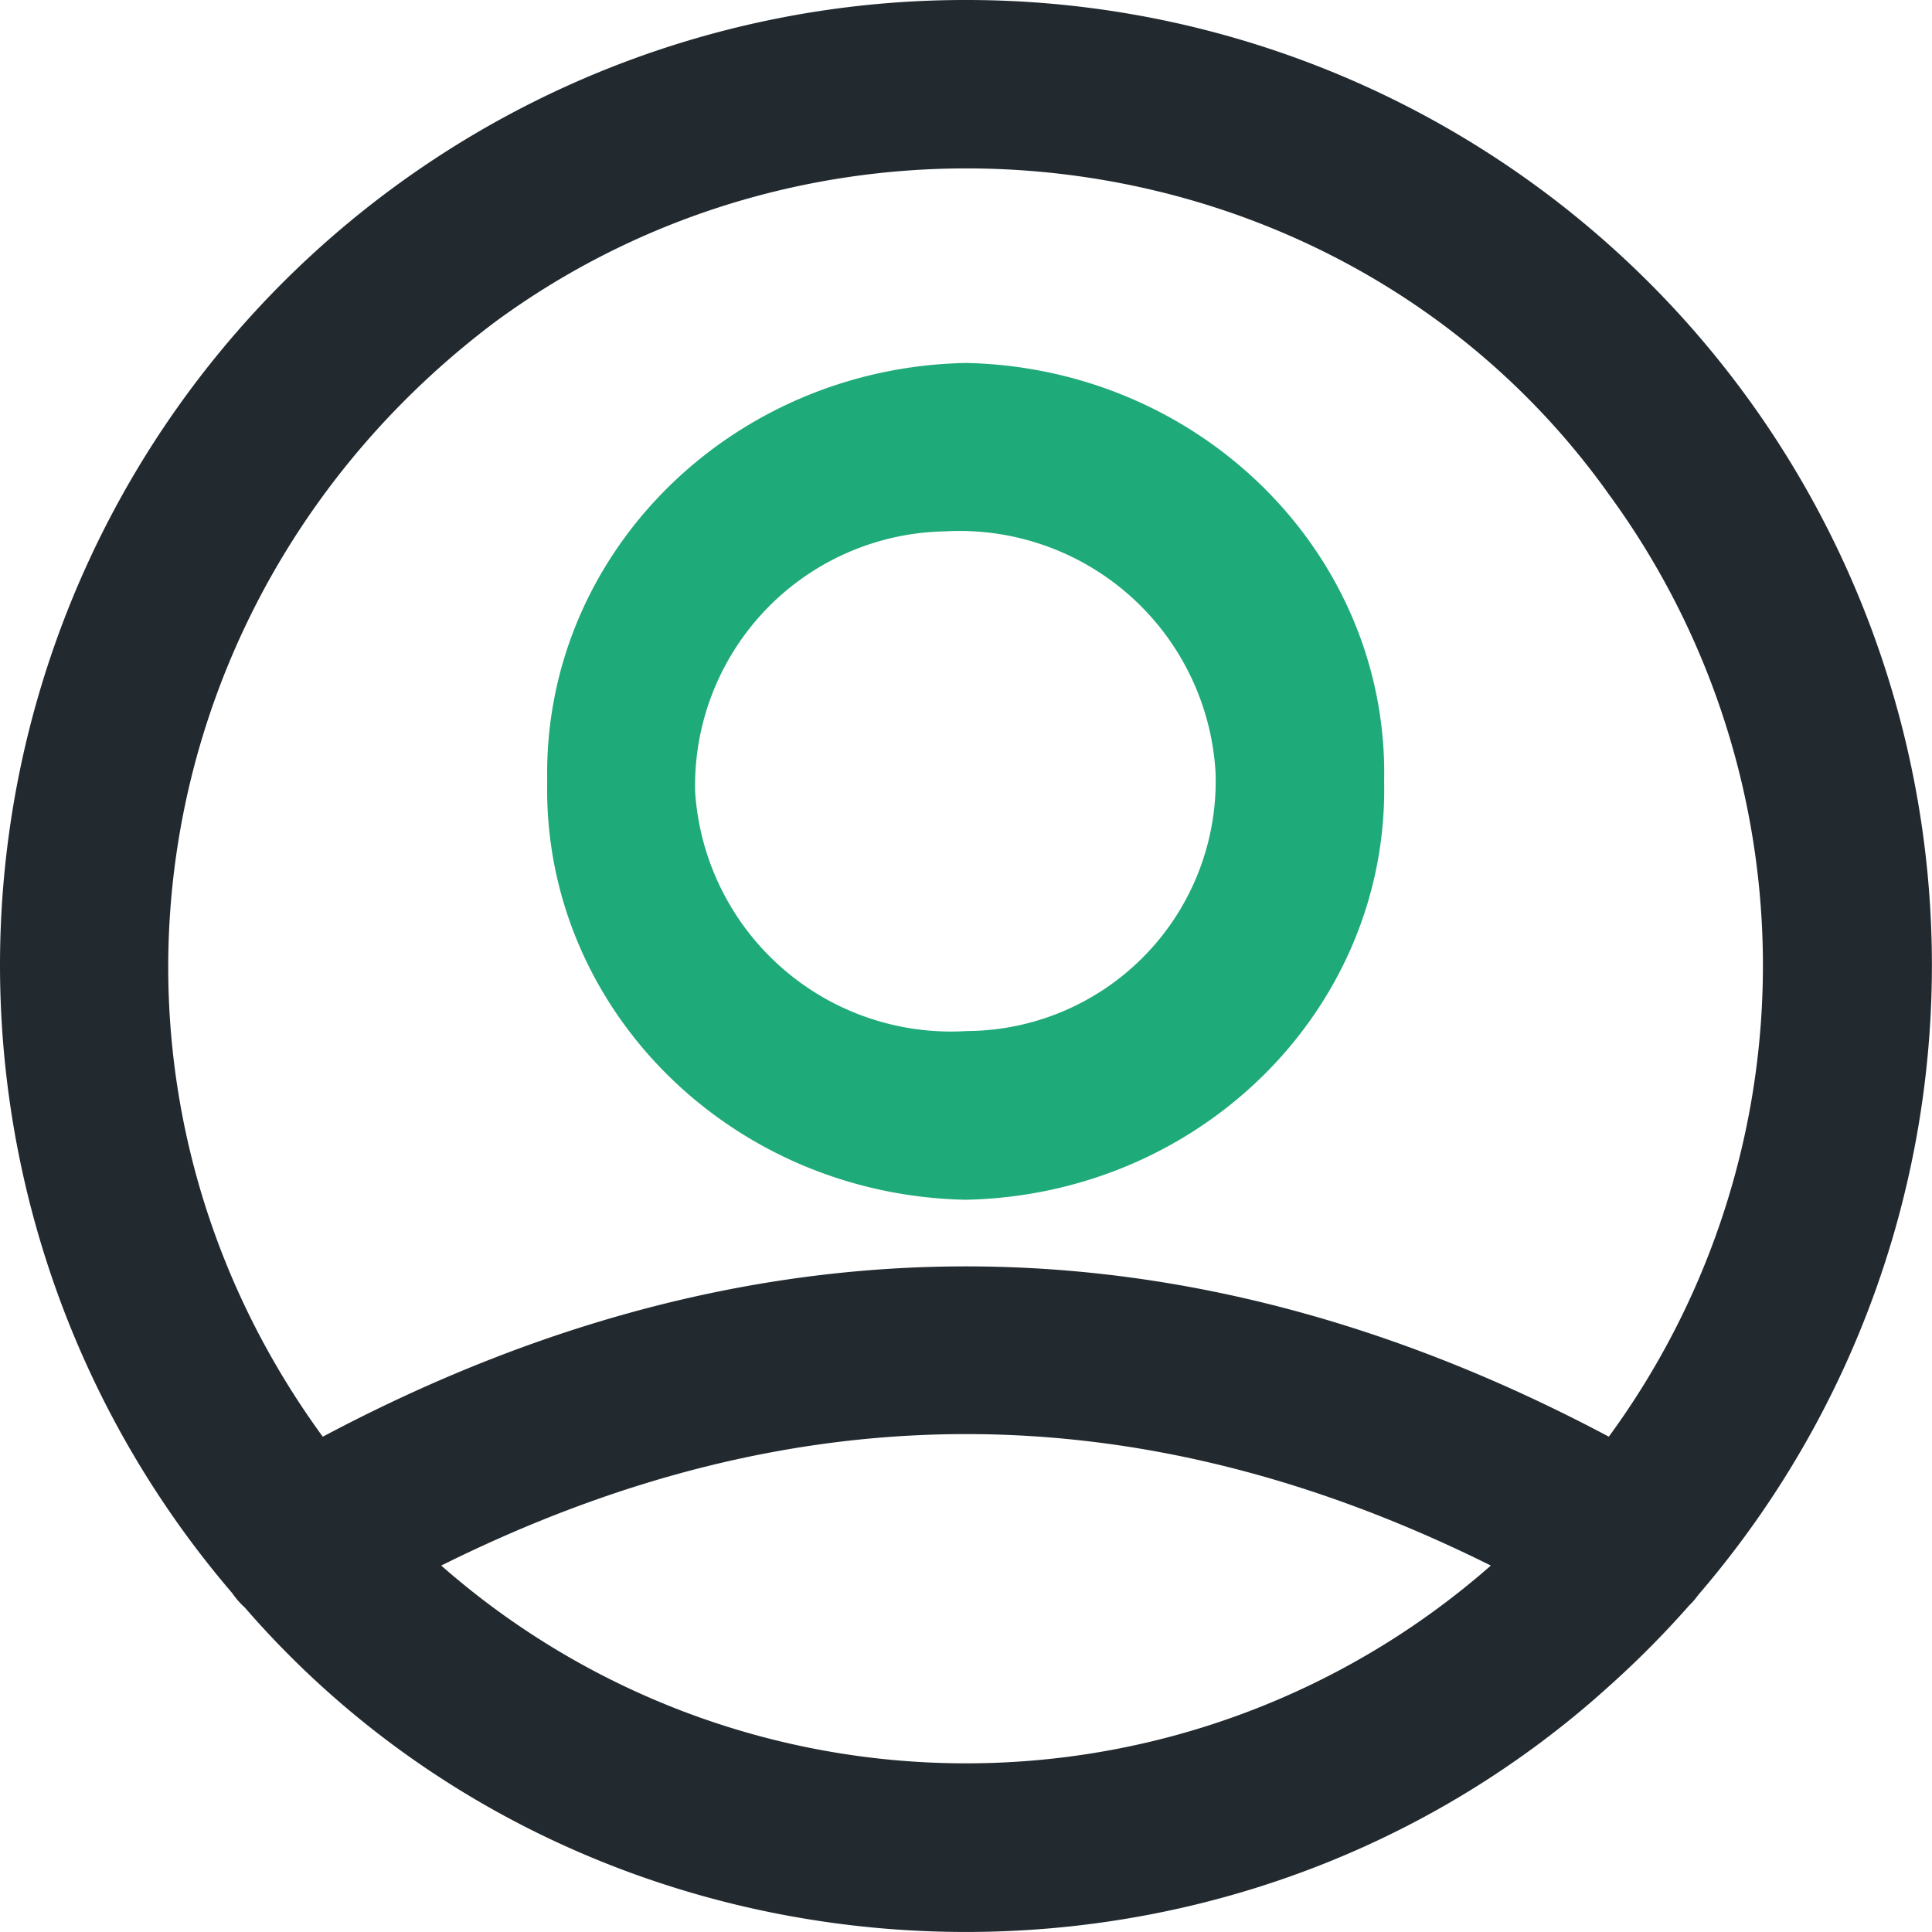<svg xmlns="http://www.w3.org/2000/svg" width="96" height="95.999" viewBox="0 0 96 95.999"><g id="Group_66" data-name="Group 66" transform="translate(0)"><path id="Path_224" data-name="Path 224" d="M48,0A47.959,47.959,0,0,0,11.539,79.162a4,4,0,0,0,.624.713c16.447,18.987,45.812,21.577,65.586,5.785q1.043-.831,2.03-1.719a47.769,47.769,0,0,0,4.148-4.158,3.88,3.88,0,0,0,.46-.534A47.963,47.963,0,0,0,48,0m0,87.619a39.483,39.483,0,0,1-26.075-9.827c17.5-8.71,34.658-8.71,52.153,0A39.491,39.491,0,0,1,48,87.619Zm31.944-16.23c-21.214-11.284-42.67-11.284-63.906,0C3.114,53.681,6.865,29.362,24.579,16.013c16.915-12.447,41.138-9.371,54.1,6.871q.654.819,1.261,1.673a39.625,39.625,0,0,1,0,46.832Z" fill="#222a30"></path><path id="Path_225" data-name="Path 225" d="M34.457,9.053c-11.718.231-21.027,9.528-20.806,20.78-.233,11.252,9.068,20.559,20.786,20.8,11.712-.233,21.019-9.524,20.8-20.772v-.03C55.463,18.591,46.165,9.3,34.457,9.053m0,33.2A12.742,12.742,0,0,1,21,30.349,12.641,12.641,0,0,1,33.4,17.422,12.743,12.743,0,0,1,46.856,29.329c.008.167.012.337.012.5A12.423,12.423,0,0,1,34.463,42.25Z" transform="translate(13.54 8.982)" fill="#1faa79"></path></g></svg>